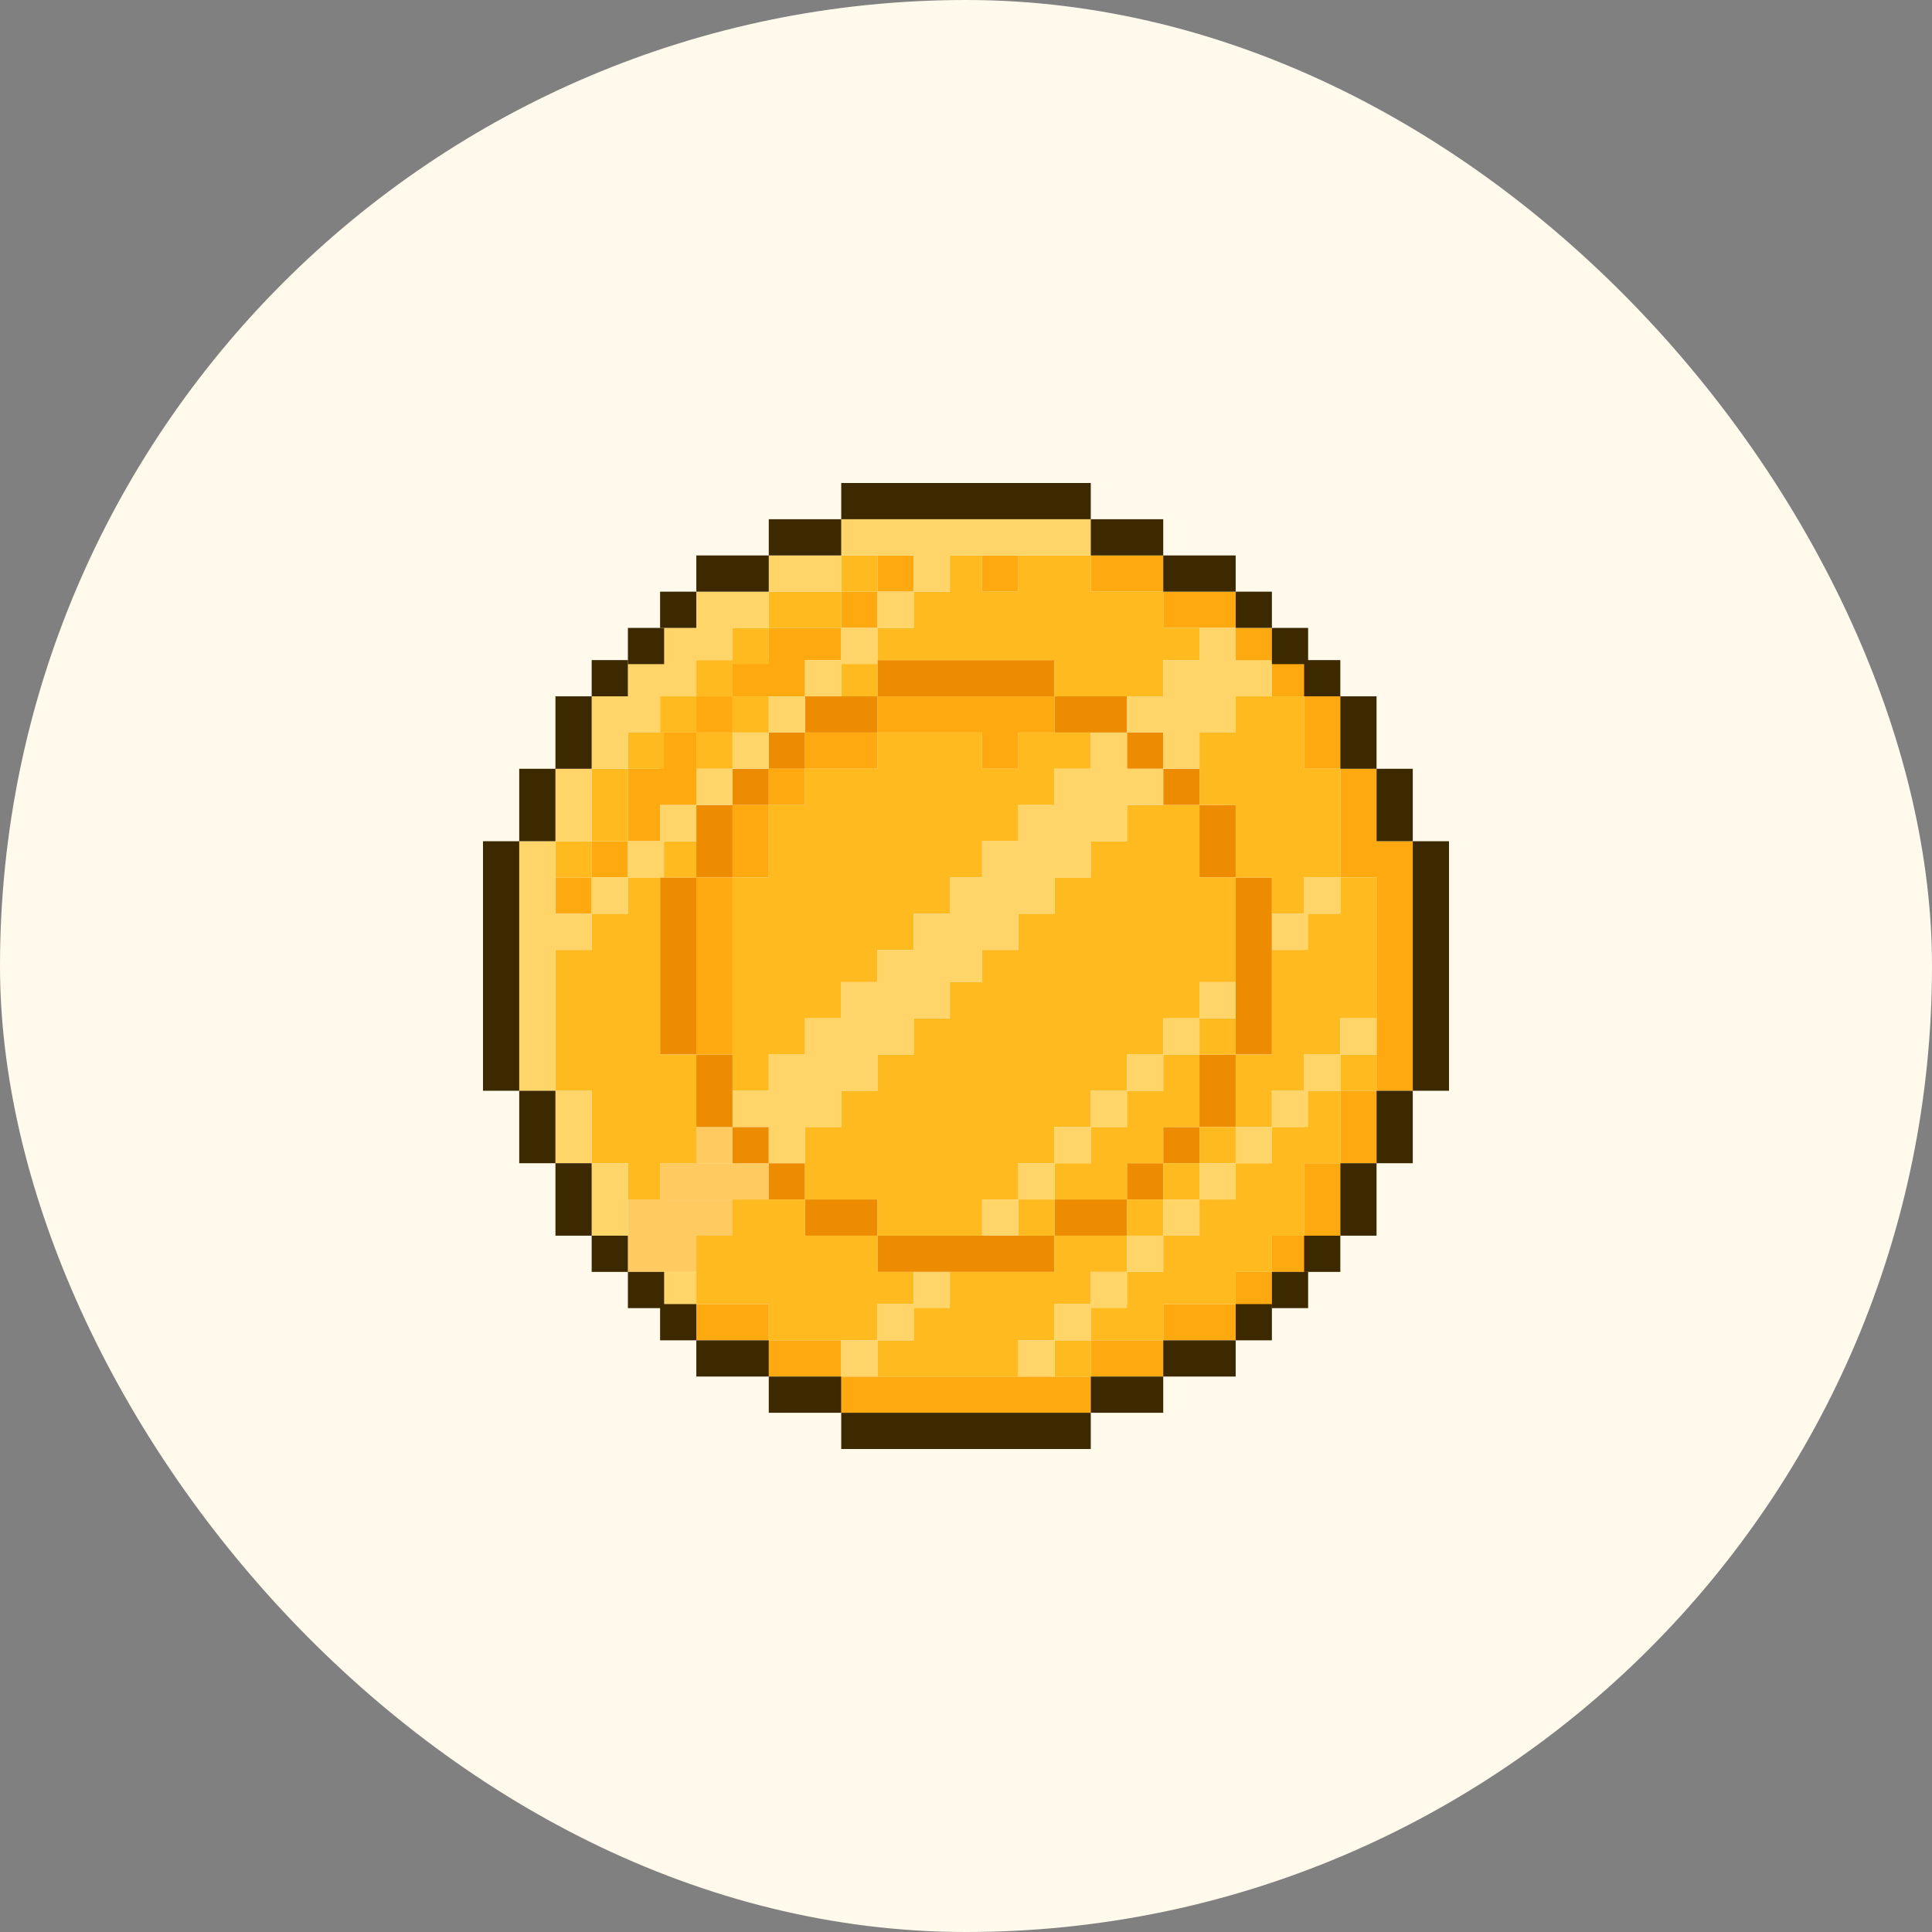 <svg width="48" height="48" viewBox="0 0 48 48" fill="none" xmlns="http://www.w3.org/2000/svg">
<rect x="0" y="0" width="48" height="48" fill="#808080" stroke="none"/>
<rect width="48" height="48" rx="24" fill="#FFFAEB"/>
<g clip-path="url(#clip0_2273_12129)">
<path d="M19.1 28.9H18.2V29.8H19.1V28.9Z" fill="#FFCA5F"/>
<path d="M18.2 29.8H17.3V30.7H18.2V29.8Z" fill="#FFCA5F"/>
<path d="M18.2 28.9H17.3V29.8H18.2V28.9Z" fill="#FFCA5F"/>
<path d="M18.2 28H17.3V28.9H18.2V28Z" fill="#FFCA5F"/>
<path d="M17.3 30.7H16.4V31.6H17.3V30.7Z" fill="#FFCA5F"/>
<path d="M17.3 29.8H16.4V30.7H17.3V29.8Z" fill="#FFCA5F"/>
<path d="M17.3 28.9H16.4V29.8H17.3V28.9Z" fill="#FFCA5F"/>
<path d="M16.5 30.7H15.6V31.6H16.5V30.7Z" fill="#FFCA5F"/>
<path d="M16.5 29.8H15.6V30.7H16.5V29.8Z" fill="#FFCA5F"/>
<path d="M30.7 22.7V23.6V24.4V25.3V26.2H31.6V25.3V24.4V23.6V22.7V21.8H30.7V22.7Z" fill="#ED8C00"/>
<path d="M29.8 27.1V28H30.7V27.1V26.2H29.8V27.1Z" fill="#ED8C00"/>
<path d="M29.8 21.8H30.7V20.9V20H29.8V20.9V21.8Z" fill="#ED8C00"/>
<path d="M29.8 28H28.9V28.9H29.8V28Z" fill="#ED8C00"/>
<path d="M29.8 19.1H28.9V20H29.8V19.1Z" fill="#ED8C00"/>
<path d="M28.9 28.9H28V29.8H28.9V28.9Z" fill="#ED8C00"/>
<path d="M28.9 18.2H28V19.1H28.9V18.2Z" fill="#ED8C00"/>
<path d="M26.2 29.8V30.7H27.1H28V29.8H27.1H26.2Z" fill="#ED8C00"/>
<path d="M27.1 18.2H28V17.3H27.1H26.2V18.2H27.1Z" fill="#ED8C00"/>
<path d="M24.4 30.7H23.6H22.7H21.8V31.6H22.7H23.6H24.4H25.3H26.2V30.7H25.3H24.4Z" fill="#ED8C00"/>
<path d="M23.6 17.3H24.4H25.3H26.2V16.4H25.3H24.4H23.6H22.7H21.8V17.3H22.7H23.6Z" fill="#ED8C00"/>
<path d="M20.9 29.8H20V30.7H20.9H21.8V29.8H20.9Z" fill="#ED8C00"/>
<path d="M21.8 18.2V17.3H20.9H20V18.2H20.9H21.8Z" fill="#ED8C00"/>
<path d="M20 28.9H19.1V29.8H20V28.9Z" fill="#ED8C00"/>
<path d="M20 18.2H19.1V19.1H20V18.2Z" fill="#ED8C00"/>
<path d="M19.1 28H18.2V28.9H19.1V28Z" fill="#ED8C00"/>
<path d="M19.1 19.1H18.2V20H19.1V19.1Z" fill="#ED8C00"/>
<path d="M18.2 26.2H17.3V27.1V28H18.2V27.1V26.2Z" fill="#ED8C00"/>
<path d="M18.2 20.9V20H17.3V20.9V21.8H18.2V20.9Z" fill="#ED8C00"/>
<path d="M17.3 24.4V23.6V22.7V21.8H16.4V22.7V23.6V24.4V25.3V26.2H17.3V25.3V24.4Z" fill="#ED8C00"/>
<path d="M33.3 28V28.9H34.2V28V27.1H33.3V28Z" fill="#FFA910"/>
<path d="M34.2 20V19.1H33.3V20V20.9V21.8H34.2V22.7V23.6V24.4V25.3V26.2V27.1H35.1V26.2V25.3V24.4V23.6V22.7V21.8V20.9H34.2V20Z" fill="#FFA910"/>
<path d="M32.4 29.8V30.7H33.3V29.8V28.9H32.4V29.8Z" fill="#FFA910"/>
<path d="M33.3 17.3H32.4V18.2V19.1H33.3V18.2V17.3Z" fill="#FFA910"/>
<path d="M32.5 30.7H31.6V31.6H32.5V30.7Z" fill="#FFA910"/>
<path d="M32.5 16.4H31.6V17.3H32.5V16.4Z" fill="#FFA910"/>
<path d="M31.6 31.6H30.7V32.5H31.6V31.6Z" fill="#FFA910"/>
<path d="M31.6 15.6H30.7V16.5H31.6V15.6Z" fill="#FFA910"/>
<path d="M29.8 14.7H28.9V15.6H29.8H30.7V14.7H29.8Z" fill="#FFA910"/>
<path d="M28.9 32.4V33.3H29.8H30.7V32.4H29.8H28.9Z" fill="#FFA910"/>
<path d="M28 13.8H27.1V14.7H28H28.9V13.8H28Z" fill="#FFA910"/>
<path d="M27.1 33.3V34.2H28H28.9V33.3H28H27.1Z" fill="#FFA910"/>
<path d="M25.3 34.2H24.4H23.6H22.7H21.8H20.9V35.1H21.8H22.7H23.6H24.4H25.3H26.2H27.1V34.2H26.2H25.3Z" fill="#FFA910"/>
<path d="M25.3 13.8H24.4V14.7H25.3V13.8Z" fill="#FFA910"/>
<path d="M21.8 17.3V18.2H22.7H23.6H24.4V19.1H25.3V18.2H26.2V17.3H25.3H24.4H23.6H22.7H21.8Z" fill="#FFA910"/>
<path d="M22.7 13.8H21.8V14.7H22.7V13.8Z" fill="#FFA910"/>
<path d="M21.8 14.7H20.9V15.6H21.8V14.7Z" fill="#FFA910"/>
<path d="M20 33.3H19.1V34.2H20H20.9V33.3H20Z" fill="#FFA910"/>
<path d="M20 18.2V19.1H20.9H21.8V18.2H20.9H20Z" fill="#FFA910"/>
<path d="M20 19.1H19.1V20H20V19.1Z" fill="#FFA910"/>
<path d="M20 17.3V16.4H20.9V15.6H20H19.1V16.4H18.2V17.3H19.1H20Z" fill="#FFA910"/>
<path d="M18.2 32.4H17.3V33.3H18.2H19.1V32.4H18.2Z" fill="#FFA910"/>
<path d="M18.2 20.9V21.8H19.1V20.9V20H18.2V20.9Z" fill="#FFA910"/>
<path d="M17.3 22.7V23.6V24.4V25.3V26.2H18.2V25.3V24.4V23.6V22.7V21.8H17.3V22.7Z" fill="#FFA910"/>
<path d="M18.2 17.3H17.3V18.2H18.2V17.3Z" fill="#FFA910"/>
<path d="M17.3 19.1V18.2H16.4V19.1H15.6V20V20.9H16.4V20H17.3V19.1Z" fill="#FFA910"/>
<path d="M15.6 20.9H14.7V21.8H15.6V20.9Z" fill="#FFA910"/>
<path d="M14.7 21.8H13.8V22.7H14.7V21.8Z" fill="#FFA910"/>
<path d="M34.2 26.2H33.3V27.1H34.2V26.2Z" fill="#FFBA1F"/>
<path d="M33.3 22.7H32.4V23.6H31.6V24.4V25.3V26.2H30.7V27.1V28H31.6V27.1H32.4V26.2H33.3V25.3H34.2V24.4V23.6V22.7V21.8H33.3V22.7Z" fill="#FFBA1F"/>
<path d="M32.4 28H31.6V28.9H30.7V29.8H29.8V30.7H28.9V31.6H28V32.4H27.1V33.3H28H28.9V32.4H29.8H30.7V31.6H31.6V30.7H32.4V29.8V28.9H33.3V28V27.1H32.4V28Z" fill="#FFBA1F"/>
<path d="M30.7 20.9V21.8H31.6V22.7H32.4V21.8H33.3V20.9V20V19.1H32.4V18.2V17.3H31.6H30.7V18.2H29.8V19.1V20H30.7V20.9Z" fill="#FFBA1F"/>
<path d="M30.7 28H29.8V28.9H30.7V28Z" fill="#FFBA1F"/>
<path d="M30.7 25.3H29.8V26.2H30.7V25.3Z" fill="#FFBA1F"/>
<path d="M29.8 28.9H28.9V29.8H29.8V28.9Z" fill="#FFBA1F"/>
<path d="M28.9 29.8H28V30.7H28.9V29.8Z" fill="#FFBA1F"/>
<path d="M27.1 33.3H26.2V34.2H27.1V33.3Z" fill="#FFBA1F"/>
<path d="M27.1 32.4V31.6H28V30.7H27.1H26.2V31.6H25.3H24.4H23.6V32.4H22.7V33.3H21.8V34.2H22.7H23.6H24.4H25.3V33.3H26.2V32.4H27.1Z" fill="#FFBA1F"/>
<path d="M27.1 29.8H28V28.9H28.9V28H29.8V27.1V26.2H28.9V27.1H28V28H27.1V28.9H26.2V29.8H27.1Z" fill="#FFBA1F"/>
<path d="M26.2 29.8H25.3V30.7H26.2V29.8Z" fill="#FFBA1F"/>
<path d="M23.6 18.2H22.7H21.8V19.1H20.9H20V20H19.1V20.9V21.8H18.2V22.7V23.6V24.4V25.3V26.2V27.1H19.1V26.2H20V25.3H20.9V24.4H21.8V23.6H22.7V22.7H23.6V21.8H24.4V20.9H25.3V20H26.2V19.1H27.1V18.2H26.2H25.3V19.1H24.4V18.2H23.6Z" fill="#FFBA1F"/>
<path d="M22.7 32.4V31.6H21.8V30.7H20.9H20V29.8H19.1H18.2V30.7H17.3V31.6V32.4H18.2H19.1V33.3H20H20.9H21.8V32.4H22.7Z" fill="#FFBA1F"/>
<path d="M21.8 16.4H22.7H23.6H24.4H25.3H26.2V17.3H27.1H28H28.9V16.4H29.8V15.6H28.9V14.7H28H27.1V13.8H26.2H25.3V14.7H24.4V13.8H23.6V14.7H22.7V15.6H21.8V16.4Z" fill="#FFBA1F"/>
<path d="M21.8 29.8V30.7H22.7H23.6H24.4V29.8H25.3V28.9H26.2V28H27.1V27.1H28V26.2H28.9V25.3H29.8V24.4H30.7V23.6V22.7V21.8H29.8V20.9V20H28.9H28V20.9H27.1V21.8H26.2V22.7H25.3V23.6H24.4V24.4H23.6V25.3H22.7V26.2H21.8V27.1H20.9V28H20V28.9V29.8H20.9H21.8Z" fill="#FFBA1F"/>
<path d="M21.8 16.4H20.9V17.3H21.8V16.4Z" fill="#FFBA1F"/>
<path d="M21.8 13.8H20.9V14.7H21.8V13.8Z" fill="#FFBA1F"/>
<path d="M20.9 15.6V14.7H20H19.1V15.6H20H20.9Z" fill="#FFBA1F"/>
<path d="M19.1 17.3H18.2V18.2H19.1V17.3Z" fill="#FFBA1F"/>
<path d="M19.1 15.6H18.2V16.5H19.1V15.6Z" fill="#FFBA1F"/>
<path d="M18.2 18.2H17.3V19.1H18.2V18.2Z" fill="#FFBA1F"/>
<path d="M18.2 16.4H17.3V17.3H18.2V16.4Z" fill="#FFBA1F"/>
<path d="M17.3 28V27.1V26.2H16.4V25.3V24.4V23.6V22.7V21.8H15.6V22.7H14.7V23.6H13.8V24.4V25.3V26.2V27.1H14.7V28V28.9H15.6V29.8H16.4V28.9H17.3V28Z" fill="#FFBA1F"/>
<path d="M17.3 20.9H16.4V21.8H17.3V20.9Z" fill="#FFBA1F"/>
<path d="M17.3 17.3H16.4V18.2H17.3V17.3Z" fill="#FFBA1F"/>
<path d="M16.5 18.2H15.6V19.1H16.5V18.2Z" fill="#FFBA1F"/>
<path d="M15.6 20V19.1H14.7V20V20.9H15.6V20Z" fill="#FFBA1F"/>
<path d="M14.7 20.9H13.8V21.8H14.7V20.9Z" fill="#FFBA1F"/>
<path d="M34.2 25.3H33.3V26.2H34.2V25.3Z" fill="#FFD469"/>
<path d="M33.3 26.2H32.4V27.1H33.3V26.2Z" fill="#FFD469"/>
<path d="M33.3 21.8H32.4V22.7H33.3V21.8Z" fill="#FFD469"/>
<path d="M32.5 27.1H31.6V28H32.5V27.1Z" fill="#FFD469"/>
<path d="M32.5 22.7H31.6V23.6H32.5V22.7Z" fill="#FFD469"/>
<path d="M31.6 28H30.7V28.9H31.6V28Z" fill="#FFD469"/>
<path d="M30.7 28.9H29.8V29.8H30.7V28.9Z" fill="#FFD469"/>
<path d="M30.7 24.4H29.8V25.3H30.7V24.4Z" fill="#FFD469"/>
<path d="M29.8 29.8H28.9V30.7H29.8V29.8Z" fill="#FFD469"/>
<path d="M29.8 25.3H28.9V26.2H29.8V25.3Z" fill="#FFD469"/>
<path d="M28.9 19.1H29.8V18.2H30.7V17.3H31.6V16.4H30.7V15.6H29.8V16.4H28.9V17.3H28V18.2H28.9V19.1Z" fill="#FFD469"/>
<path d="M28.9 30.7H28V31.6H28.9V30.7Z" fill="#FFD469"/>
<path d="M28.9 26.2H28V27.1H28.9V26.2Z" fill="#FFD469"/>
<path d="M28 31.6H27.1V32.5H28V31.6Z" fill="#FFD469"/>
<path d="M28 27.1H27.1V28H28V27.1Z" fill="#FFD469"/>
<path d="M27.1 32.4H26.2V33.3H27.1V32.4Z" fill="#FFD469"/>
<path d="M27.1 28H26.2V28.9H27.1V28Z" fill="#FFD469"/>
<path d="M26.2 33.3H25.3V34.2H26.2V33.3Z" fill="#FFD469"/>
<path d="M26.2 28.9H25.3V29.8H26.2V28.9Z" fill="#FFD469"/>
<path d="M25.3 29.8H24.4V30.7H25.3V29.8Z" fill="#FFD469"/>
<path d="M24.4 23.6H25.3V22.7H26.2V21.8H27.1V20.9H28V20H28.9V19.1H28V18.2H27.1V19.1H26.2V20H25.3V20.9H24.4V21.8H23.6V22.7H22.7V23.6H21.8V24.4H20.9V25.3H20V26.2H19.1V27.1H18.2V28H19.1V28.9H20V28H20.9V27.1H21.8V26.2H22.7V25.3H23.6V24.4H24.4V23.6Z" fill="#FFD469"/>
<path d="M23.6 31.6H22.7V32.5H23.6V31.6Z" fill="#FFD469"/>
<path d="M22.7 32.4H21.8V33.3H22.7V32.4Z" fill="#FFD469"/>
<path d="M22.7 14.7H21.8V15.6H22.7V14.7Z" fill="#FFD469"/>
<path d="M22.7 13.8V14.7H23.6V13.8H24.4H25.3H26.2H27.1V12.9H26.2H25.3H24.4H23.6H22.7H21.8H20.9V13.8H21.8H22.7Z" fill="#FFD469"/>
<path d="M21.8 33.3H20.9V34.2H21.8V33.3Z" fill="#FFD469"/>
<path d="M21.8 15.6H20.9V16.5H21.8V15.6Z" fill="#FFD469"/>
<path d="M20.9 16.4H20V17.3H20.9V16.4Z" fill="#FFD469"/>
<path d="M20.9 14.7V13.8H20H19.1V14.7H20H20.9Z" fill="#FFD469"/>
<path d="M20 17.3H19.1V18.2H20V17.3Z" fill="#FFD469"/>
<path d="M19.1 18.2H18.2V19.1H19.1V18.2Z" fill="#FFD469"/>
<path d="M18.2 19.1H17.3V20H18.2V19.1Z" fill="#FFD469"/>
<path d="M17.3 31.6H16.4V32.5H17.3V31.6Z" fill="#FFD469"/>
<path d="M17.3 20H16.4V20.9H17.3V20Z" fill="#FFD469"/>
<path d="M16.5 20.9H15.6V21.8H16.5V20.9Z" fill="#FFD469"/>
<path d="M14.7 30.7H15.6V29.8V28.9H14.7V29.8V30.7Z" fill="#FFD469"/>
<path d="M15.6 21.8H14.7V22.7H15.6V21.8Z" fill="#FFD469"/>
<path d="M15.6 18.2H16.4V17.3H17.3V16.4H18.2V15.6H19.1V14.7H18.2H17.3V15.6H16.4V16.4H15.6V17.3H14.7V18.2V19.1H15.6V18.2Z" fill="#FFD469"/>
<path d="M13.8 28.9H14.7V28V27.1H13.8V28V28.9Z" fill="#FFD469"/>
<path d="M14.7 20V19.1H13.8V20V20.9H14.7V20Z" fill="#FFD469"/>
<path d="M13.8 21.8V20.9H12.9V21.8V22.7V23.6V24.4V25.3V26.2V27.1H13.8V26.2V25.3V24.4V23.6H14.7V22.7H13.8V21.8Z" fill="#FFD469"/>
<path d="M35.1 21.8V22.7V23.6V24.4V25.3V26.2V27.1H36V26.2V25.3V24.4V23.6V22.7V21.8V20.9H35.1V21.8Z" fill="#3D2900"/>
<path d="M34.2 28V28.9H35.1V28V27.1H34.2V28Z" fill="#3D2900"/>
<path d="M34.2 20.9H35.1V20V19.1H34.2V20V20.9Z" fill="#3D2900"/>
<path d="M33.3 29.8V30.7H34.2V29.8V28.9H33.3V29.8Z" fill="#3D2900"/>
<path d="M33.3 19.1H34.2V18.2V17.3H33.3V18.2V19.1Z" fill="#3D2900"/>
<path d="M33.3 30.7H32.4V31.6H33.3V30.7Z" fill="#3D2900"/>
<path d="M33.3 16.4H32.4V17.3H33.3V16.4Z" fill="#3D2900"/>
<path d="M32.5 31.6H31.6V32.5H32.5V31.6Z" fill="#3D2900"/>
<path d="M32.5 15.6H31.6V16.5H32.5V15.6Z" fill="#3D2900"/>
<path d="M31.6 32.4H30.7V33.3H31.6V32.4Z" fill="#3D2900"/>
<path d="M31.6 14.7H30.7V15.6H31.6V14.7Z" fill="#3D2900"/>
<path d="M28.9 33.3V34.2H29.8H30.7V33.3H29.8H28.9Z" fill="#3D2900"/>
<path d="M29.8 14.7H30.7V13.8H29.8H28.9V14.7H29.8Z" fill="#3D2900"/>
<path d="M27.1 34.2V35.1H28H28.9V34.2H28H27.1Z" fill="#3D2900"/>
<path d="M28 13.8H28.9V12.9H28H27.1V13.8H28Z" fill="#3D2900"/>
<path d="M25.3 35.1H24.4H23.6H22.7H21.8H20.9V36H21.8H22.7H23.6H24.4H25.3H26.2H27.1V35.1H26.2H25.3Z" fill="#3D2900"/>
<path d="M22.7 12.9H23.6H24.4H25.3H26.2H27.1V12H26.2H25.3H24.4H23.6H22.7H21.8H20.9V12.9H21.8H22.7Z" fill="#3D2900"/>
<path d="M20 34.2H19.1V35.1H20H20.9V34.2H20Z" fill="#3D2900"/>
<path d="M20.9 13.8V12.9H20H19.1V13.8H20H20.9Z" fill="#3D2900"/>
<path d="M18.2 33.3H17.3V34.2H18.2H19.1V33.3H18.2Z" fill="#3D2900"/>
<path d="M19.1 14.7V13.8H18.2H17.3V14.7H18.2H19.1Z" fill="#3D2900"/>
<path d="M17.3 32.4H16.4V33.3H17.3V32.4Z" fill="#3D2900"/>
<path d="M17.3 14.7H16.4V15.6H17.3V14.7Z" fill="#3D2900"/>
<path d="M16.5 31.6H15.6V32.5H16.5V31.6Z" fill="#3D2900"/>
<path d="M16.5 15.6H15.6V16.5H16.5V15.6Z" fill="#3D2900"/>
<path d="M15.6 30.7H14.7V31.6H15.6V30.7Z" fill="#3D2900"/>
<path d="M15.6 16.4H14.7V17.3H15.6V16.4Z" fill="#3D2900"/>
<path d="M14.7 28.9H13.8V29.8V30.7H14.7V29.8V28.9Z" fill="#3D2900"/>
<path d="M14.7 18.2V17.3H13.8V18.2V19.1H14.7V18.2Z" fill="#3D2900"/>
<path d="M13.8 27.1H12.9V28V28.9H13.8V28V27.1Z" fill="#3D2900"/>
<path d="M13.8 20V19.1H12.9V20V20.9H13.8V20Z" fill="#3D2900"/>
<path d="M12.9 25.3V24.4V23.6V22.7V21.8V20.9H12V21.8V22.7V23.6V24.4V25.3V26.2V27.1H12.9V26.2V25.3Z" fill="#3D2900"/>
</g>
<defs>
<clipPath id="clip0_2273_12129">
<rect width="24" height="24" fill="white" transform="translate(12 12)"/>
</clipPath>
</defs>
</svg>
